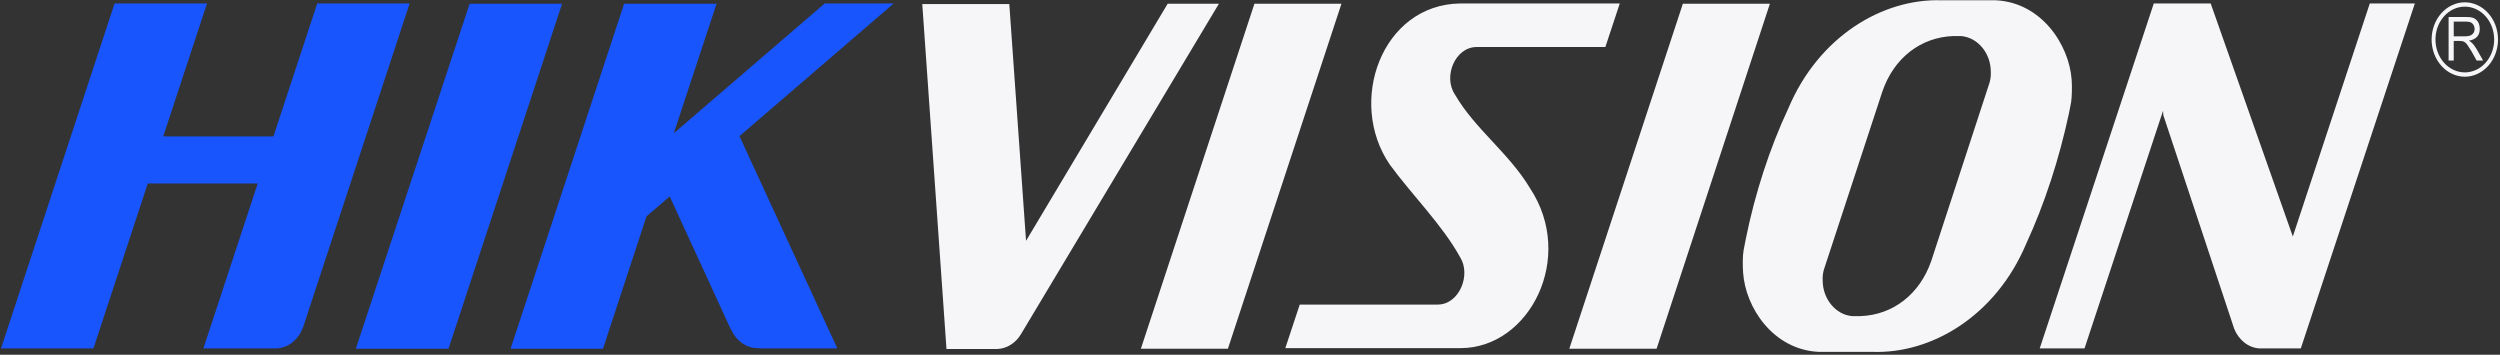 <svg width="599" height="85" viewBox="0 0 599 85" fill="none" xmlns="http://www.w3.org/2000/svg">
<rect x="0" y="0" width="599" height="85" fill="#333333" stroke="none"/>
<g clip-path="url(#clip0_195_103)">
<g clip-path="url(#clip1_195_103)">
<path d="M333.01 39.458C322.707 24.462 331.034 1.105 349.85 0.829H388.098L384.645 11.265H353.737C348.617 11.332 345.717 18.381 348.617 22.668C353.368 30.891 361.511 36.626 366.569 45.056C377.611 61.71 366.447 83.409 349.975 83.409H307.962L311.418 72.975H344.546C349.666 72.906 352.504 65.857 349.85 61.643C345.657 53.972 338.192 46.577 333.01 39.458ZM294.206 83.549H273.354L300.56 0.898H321.412L294.206 83.549ZM396.921 83.549H376.007L403.215 0.898H424.066L396.921 83.549ZM428.506 25.916C435.787 8.706 451.085 -0.416 465.274 0.07H478.23C489.148 0.622 495.751 10.71 496.366 19.073C496.491 21.077 496.429 23.011 496.244 24.465C496.057 25.43 495.873 26.329 495.689 27.297C493.407 37.94 489.951 48.72 485.448 58.465C478.168 75.671 462.87 84.793 448.681 84.308H435.727C424.804 83.755 418.204 73.668 417.648 65.304C417.526 63.301 417.526 61.434 417.773 59.916C417.957 59.017 418.144 58.049 418.328 57.08C420.486 46.44 423.942 35.657 428.506 25.916ZM467.99 8.64C460.279 8.913 453.801 13.822 451.022 21.906L437.204 63.993C436.822 64.995 436.653 66.083 436.711 67.171C436.711 71.664 439.858 75.395 443.745 75.741H445.78C453.492 75.465 459.97 70.556 462.748 62.472L476.504 20.385C476.872 19.419 477.057 18.314 476.997 17.206C476.997 12.713 473.85 8.983 469.901 8.64H467.99ZM245.837 57.703L279.773 0.898H292.049L244.607 80.094C243.983 81.134 243.15 81.995 242.174 82.606C241.199 83.218 240.108 83.564 238.991 83.616H238.313H238.375H226.777L220.977 0.971H241.828L245.84 57.709L245.837 57.703ZM518.33 27.573L518.267 26.535L499.451 83.479H488.717L516.047 0.829H529.681L549.359 56.668L567.804 0.829H578.6L551.273 83.482H541.401C538.688 83.345 536.344 81.409 535.295 78.716L518.327 27.576L518.33 27.573Z" fill="#F6F6F9"/>
<path d="M107.466 83.549H85.256L112.524 0.899H134.672L107.466 83.549ZM39.113 32.686H65.516L76.005 0.829H98.15L72.615 78.434C72.615 78.434 72.615 78.504 72.552 78.504C72.031 79.957 71.138 81.205 69.986 82.091C68.833 82.977 67.472 83.461 66.074 83.482H48.735L61.754 43.951H35.41L22.394 83.479H0.244L27.452 0.829H49.602L39.113 32.686ZM161.446 31.927L197.596 0.829H214.13L177.178 32.619L200.621 83.479H181.804C181.867 83.479 181.926 83.479 181.989 83.409C179.089 83.619 176.438 81.752 175.204 78.989C175.204 78.989 175.204 78.92 175.142 78.92V78.989L160.459 47.06L154.905 51.829L144.481 83.549H122.336L149.539 0.899H171.686L161.446 31.927Z" fill="#1855FC"/>
<path d="M586.683 14.581V4.077H590.817C591.681 4.077 592.297 4.147 592.728 4.353C593.153 4.557 593.517 4.893 593.776 5.322C594.023 5.807 594.148 6.357 594.148 6.909C594.148 7.668 593.964 8.294 593.53 8.776C593.099 9.262 592.419 9.605 591.557 9.745C591.866 9.951 592.112 10.091 592.297 10.297C592.668 10.643 592.974 11.126 593.346 11.678L594.95 14.511H593.405L592.175 12.301C591.884 11.803 591.574 11.319 591.248 10.85C591.075 10.585 590.868 10.352 590.632 10.157C590.459 10.038 590.272 9.946 590.077 9.884C589.952 9.884 589.705 9.814 589.399 9.814H587.916V14.511H586.683V14.581ZM587.916 8.706H590.57C591.126 8.706 591.557 8.64 591.925 8.5C592.22 8.374 592.477 8.159 592.668 7.878C592.841 7.593 592.926 7.253 592.912 6.909C592.909 6.675 592.865 6.445 592.78 6.231C592.696 6.017 592.574 5.824 592.421 5.665C592.112 5.322 591.619 5.182 590.876 5.182H587.916V8.706Z" fill="#F6F6F9"/>
<path d="M590.57 0.552C588.46 0.558 586.439 1.499 584.947 3.17C583.456 4.841 582.616 7.106 582.612 9.468C582.617 11.831 583.457 14.094 584.948 15.764C586.44 17.435 588.461 18.376 590.57 18.381C592.679 18.376 594.7 17.435 596.191 15.764C597.683 14.094 598.523 11.831 598.528 9.468C598.524 7.106 597.684 4.841 596.192 3.17C594.701 1.499 592.679 0.558 590.57 0.552ZM590.57 17.346C589.646 17.346 588.731 17.143 587.878 16.747C587.024 16.352 586.249 15.771 585.595 15.04C584.942 14.308 584.424 13.44 584.071 12.483C583.717 11.528 583.536 10.503 583.536 9.468C583.536 7.379 584.277 5.375 585.596 3.898C586.915 2.421 588.704 1.591 590.57 1.591C592.435 1.591 594.224 2.421 595.543 3.898C596.863 5.375 597.604 7.379 597.604 9.468C597.604 10.503 597.422 11.528 597.069 12.483C596.716 13.44 596.197 14.308 595.544 15.04C594.891 15.771 594.116 16.352 593.262 16.747C592.408 17.143 591.494 17.346 590.57 17.346Z" fill="#F6F6F9"/>
</g>
</g>
<defs>
<clipPath id="clip0_195_103">
<rect width="599" height="85" fill="white"/>
</clipPath>
<clipPath id="clip1_195_103">
<rect width="599" height="85" fill="white"/>
</clipPath>
</defs>
</svg>

